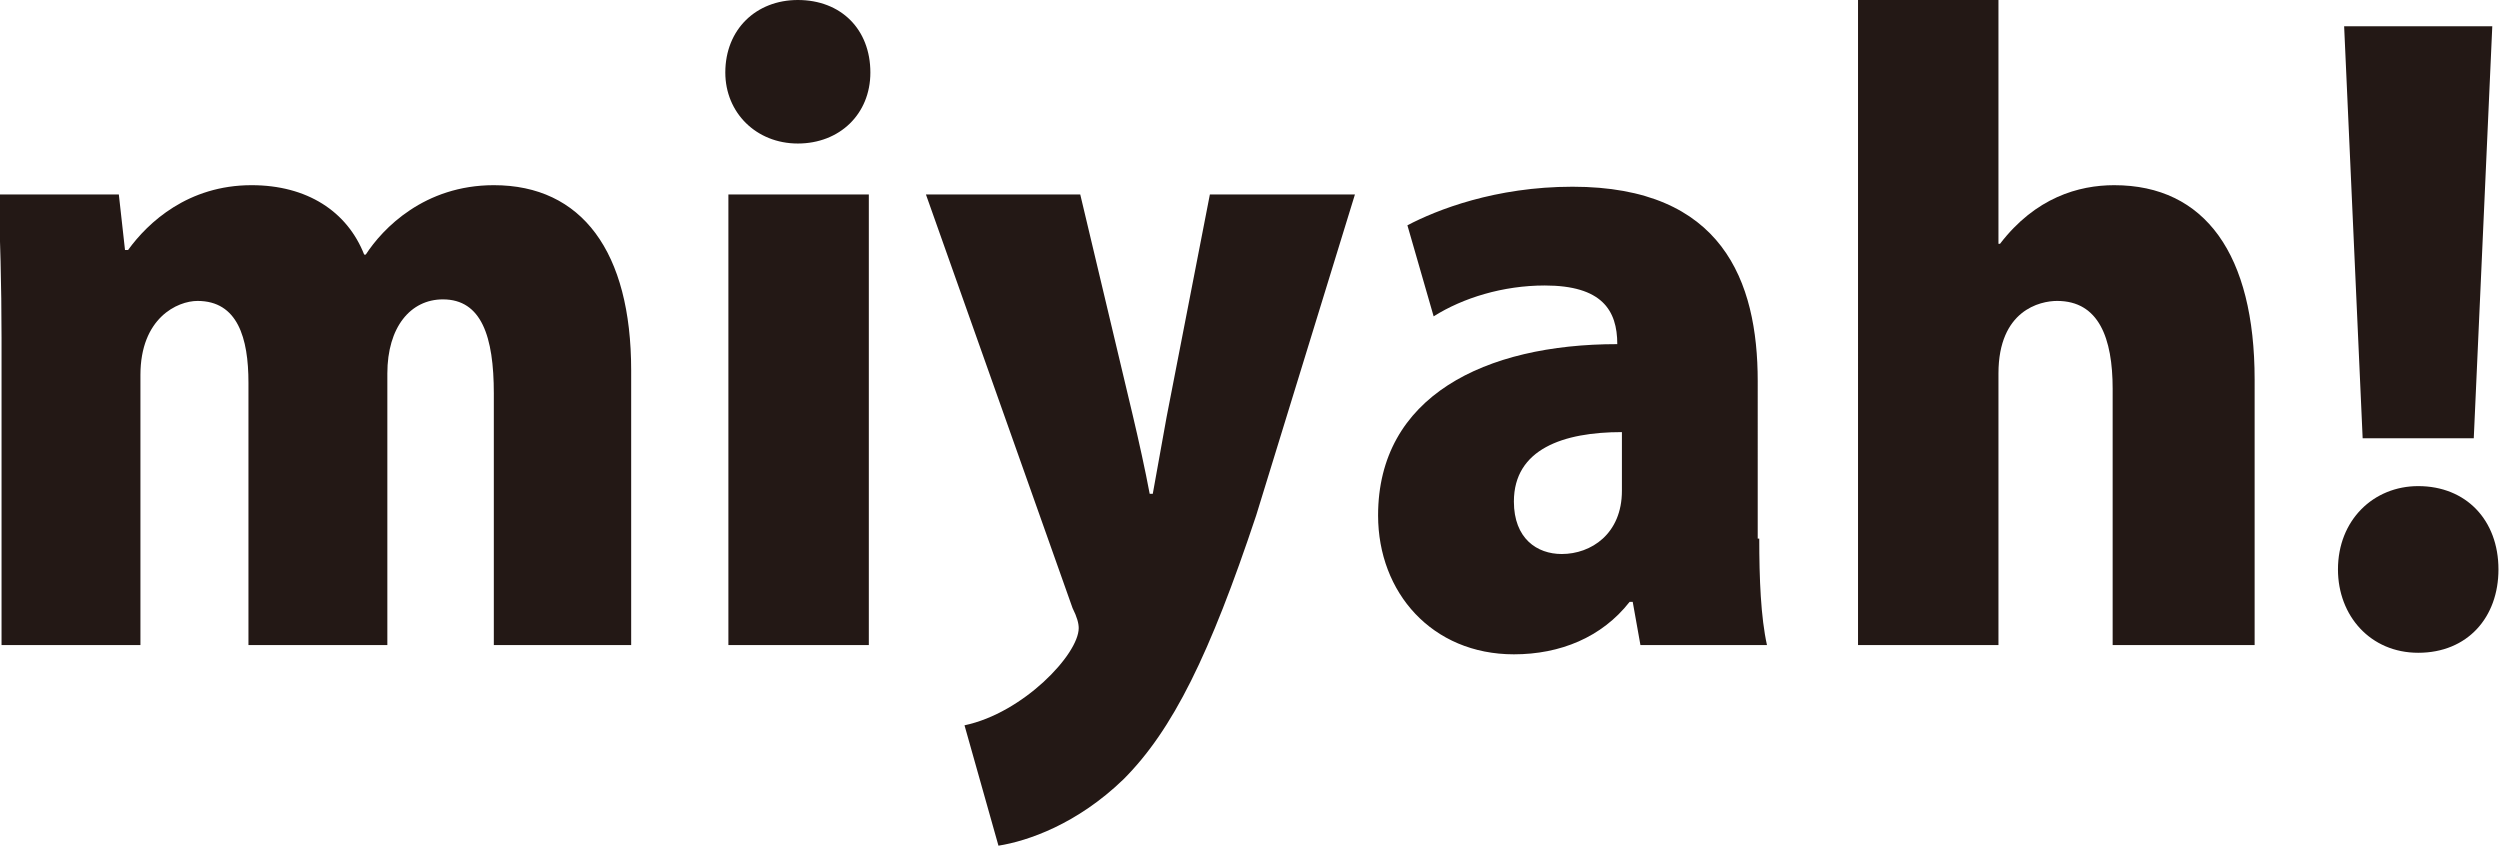 <?xml version="1.0" encoding="utf-8"?>
<!-- Generator: Adobe Illustrator 22.0.1, SVG Export Plug-In . SVG Version: 6.00 Build 0)  -->
<svg version="1.1" id="レイヤー_1" xmlns="http://www.w3.org/2000/svg" xmlns:xlink="http://www.w3.org/1999/xlink" x="0px"
	 y="0px" viewBox="0 0 162 55" style="enable-background:new 0 0 162 55;" xml:space="preserve">
<style type="text/css">
	.st0{fill:#231815;}
</style>
<g>
	<path class="st0" d="M41,41.8h-9V25.5c0-3.7-0.8-6.1-3.3-6.1c-2.1,0-3.6,1.8-3.6,4.8v17.6h-9v-17c0-2.9-0.7-5.3-3.3-5.3
		c-1.3,0-3.7,1.1-3.7,4.8v17.5h-9V21.9c0-3.5-0.1-6.6-0.2-9.3h7.8l0.4,3.6h0.2c1.3-1.8,3.9-4.2,8-4.2c3.6,0,6.2,1.7,7.3,4.5h0.1
		c1.1-1.7,3.8-4.5,8.3-4.5c5.7,0,8.9,4.3,8.9,12V41.8z"/>
	<path class="st0" d="M51.7,9.3c-2.7,0-4.7-2-4.7-4.6C47,1.9,49,0,51.7,0c2.8,0,4.7,1.9,4.7,4.7C56.4,7.4,54.4,9.3,51.7,9.3z
		 M56.3,41.8h-9.1V12.6h9.1V41.8z"/>
	<path class="st0" d="M87.8,12.6l-6.4,20.8c-3,9-5.4,13.9-8.6,17.1c-3,2.9-6.2,4-8.1,4.3l-2.2-7.8c3.8-0.8,7.4-4.6,7.4-6.3
		c0-0.3-0.1-0.7-0.4-1.3L60,12.6h10l3.4,14.3c0.4,1.7,0.8,3.5,1.1,5.1h0.2c0.3-1.6,0.6-3.4,0.9-5l2.8-14.4H87.8z"/>
	<path class="st0" d="M114,34.9c0,2.6,0.1,5.1,0.5,6.9h-8.2l-0.5-2.8h-0.2c-1.8,2.3-4.5,3.4-7.5,3.4c-5.3,0-8.8-4-8.8-9
		c0-7.7,6.9-11.1,15.5-11.1c0-2.2-1-3.8-4.7-3.8c-2.7,0-5.3,0.8-7.2,2l-1.7-5.9c1.9-1,5.7-2.5,10.7-2.5c9.7,0,12,6.1,12,12.6V34.9z
		 M105.1,28c-3.8,0-7,1.1-7,4.5c0,2.4,1.5,3.4,3.1,3.4c1.9,0,3.9-1.3,3.9-4.1V28z"/>
	<path class="st0" d="M146,41.8h-9.1V25.2c0-3.3-0.9-5.7-3.6-5.7c-1.1,0-3.8,0.6-3.8,4.7v17.6h-9.1V0h9.1v15.8h0.1
		c2.3-3,5.1-3.8,7.4-3.8c5.9,0,9.1,4.5,9.1,12.6V41.8z"/>
	<path class="st0" d="M151.5,36.9c0-3.2,2.3-5.4,5.2-5.4c3.1,0,5.2,2.2,5.2,5.4c0,3.1-2,5.4-5.2,5.4
		C153.6,42.3,151.5,39.9,151.5,36.9z M160.3,28.4h-7.2l-1.2-26.7h9.6L160.3,28.4z"/>
</g>
</svg>
